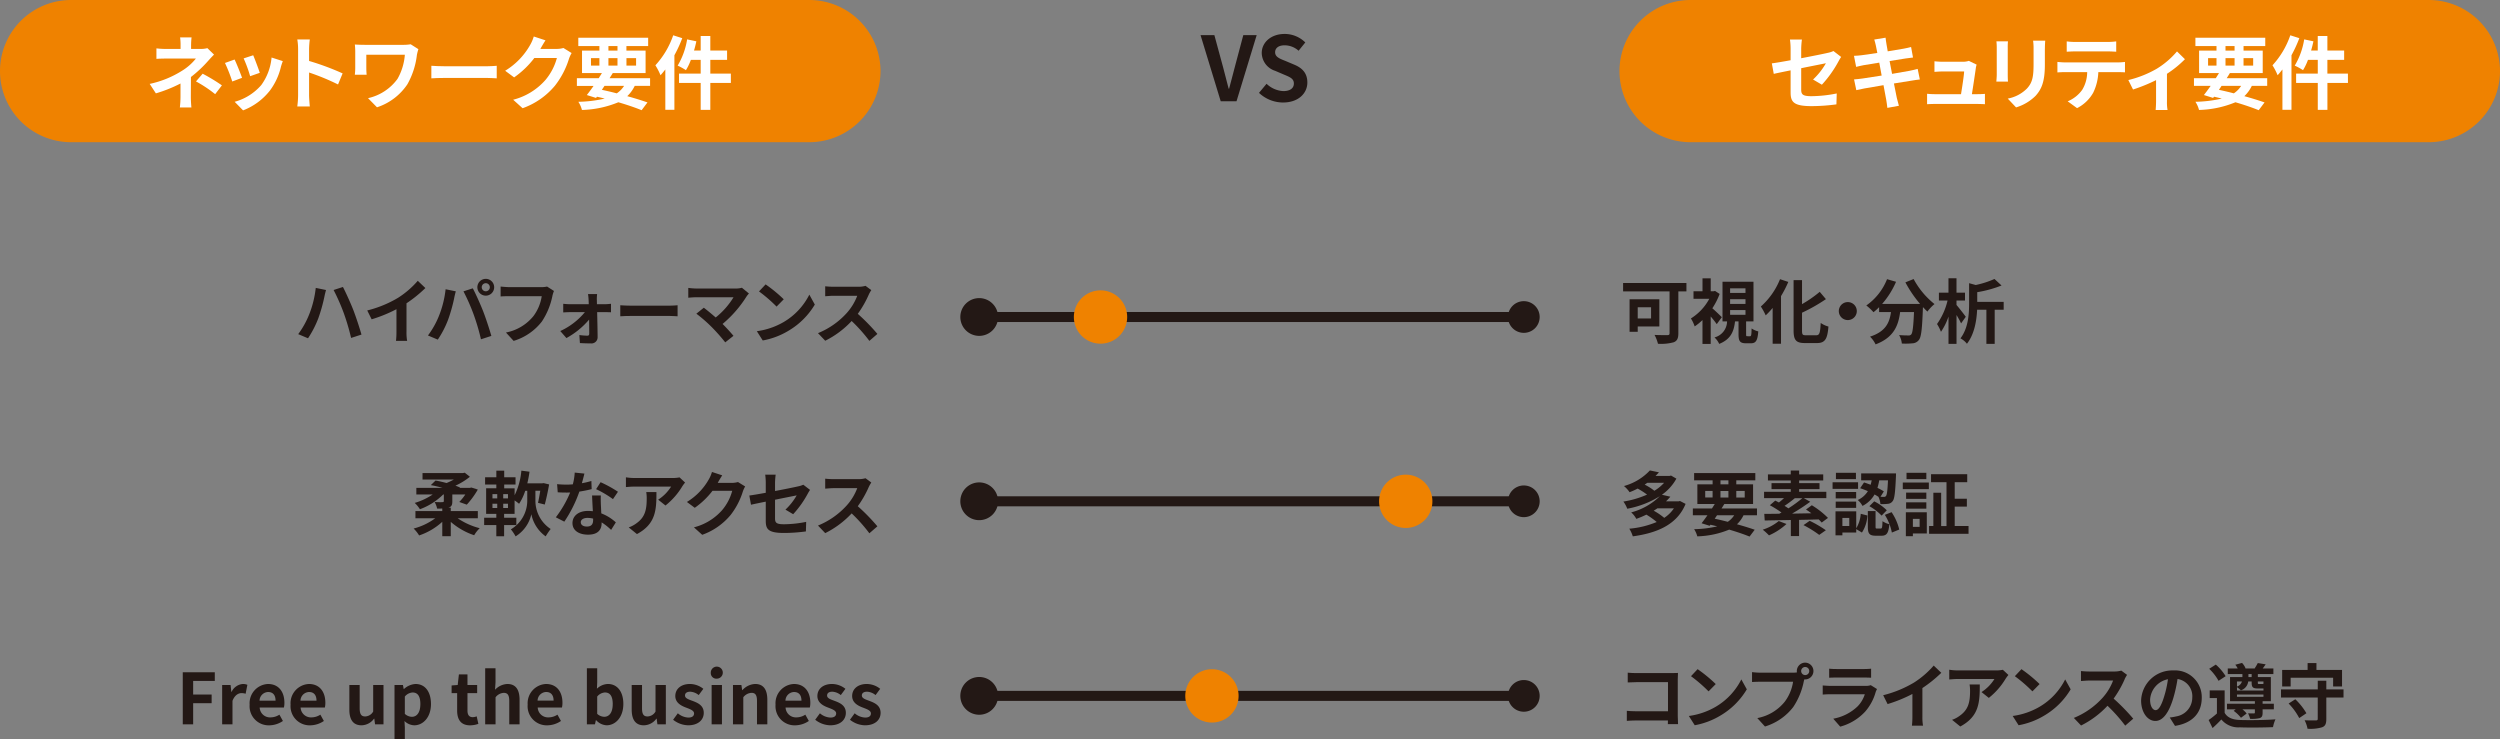 <svg xmlns="http://www.w3.org/2000/svg" width="529.702" height="156.671" viewBox="0 0 529.702 156.671">
  <rect x="0" y="0" width="529.702" height="156.671" fill="#808080" stroke="none"/>
  <g id="グループ_2" data-name="グループ 2" transform="translate(0.002)">
    <path id="線_1" data-name="線 1" d="M115.762,1.063H0V-1.063H115.762Z" transform="translate(207.273 67.168)" fill="#231815"/>
    <path id="パス_43" data-name="パス 43" d="M207.473,71.164a4,4,0,1,1,4-4,4,4,0,0,1-4,4" fill="#231815"/>
    <path id="パス_44" data-name="パス 44" d="M322.867,70.525a3.357,3.357,0,1,0-3.357-3.357,3.357,3.357,0,0,0,3.357,3.357" fill="#231815"/>
    <path id="パス_45" data-name="パス 45" d="M238.824,67.168a5.647,5.647,0,1,1-5.646-5.646,5.647,5.647,0,0,1,5.646,5.646" fill="#ef8200"/>
    <path id="線_2" data-name="線 2" d="M115.762,1.063H0V-1.063H115.762Z" transform="translate(207.273 106.217)" fill="#231815"/>
    <path id="パス_46" data-name="パス 46" d="M207.473,110.213a4,4,0,1,1,4-4,4,4,0,0,1-4,4" fill="#231815"/>
    <path id="パス_47" data-name="パス 47" d="M322.867,109.574a3.357,3.357,0,1,0-3.357-3.357,3.357,3.357,0,0,0,3.357,3.357" fill="#231815"/>
    <path id="パス_48" data-name="パス 48" d="M303.495,106.217a5.647,5.647,0,1,1-5.646-5.646,5.647,5.647,0,0,1,5.646,5.646" fill="#ef8200"/>
    <path id="線_3" data-name="線 3" d="M115.762,1.063H0V-1.063H115.762Z" transform="translate(207.273 147.444)" fill="#231815"/>
    <path id="パス_49" data-name="パス 49" d="M207.473,151.44a4,4,0,1,1,4-4,4,4,0,0,1-4,4" fill="#231815"/>
    <path id="パス_50" data-name="パス 50" d="M322.867,150.8a3.357,3.357,0,1,0-3.357-3.357,3.357,3.357,0,0,0,3.357,3.357" fill="#231815"/>
    <path id="パス_51" data-name="パス 51" d="M262.431,147.444a5.647,5.647,0,1,1-5.646-5.646,5.647,5.647,0,0,1,5.646,5.646" fill="#ef8200"/>
    <path id="パス_52" data-name="パス 52" d="M186.563,15.066A15.11,15.11,0,0,1,171.5,30.132H15.064A15.066,15.066,0,1,1,15.064,0H171.5a15.11,15.11,0,0,1,15.066,15.066" fill="#ef8200"/>
    <path id="パス_53" data-name="パス 53" d="M40.485,9.483v.885h2.041a5.119,5.119,0,0,0,1.409-.17l1.412,1.376c-.442.426-.953,1-1.326,1.41a25.873,25.873,0,0,1-3.569,3.332c0,1.36-.019,3.214-.019,4.283,0,.681.069,1.65.121,2.175H38.106a19.552,19.552,0,0,0,.135-2.175V17.692a29.672,29.672,0,0,1-5.217,2.091l-1.31-2.006a21.113,21.113,0,0,0,6.936-2.838,11.184,11.184,0,0,0,2.85-2.533H35.351c-.61,0-1.682.017-2.209.069V10.247a16.01,16.01,0,0,0,2.176.121h2.939V9.483a10.966,10.966,0,0,0-.1-1.563h2.431a14.137,14.137,0,0,0-.1,1.563m1.036,7.767,1.412-1.632a38.276,38.276,0,0,1,4.079,2.467l-1.428,1.868a26.639,26.639,0,0,0-4.063-2.7" fill="#fff"/>
    <path id="パス_54" data-name="パス 54" d="M51.287,16.486l-2.074.782a34.574,34.574,0,0,0-1.546-3.928l2.038-.73c.426.867,1.242,2.925,1.582,3.876m8.226-2.294a13.667,13.667,0,0,1-2.311,4.98,13.287,13.287,0,0,1-5.7,4.215l-1.785-1.819a11.446,11.446,0,0,0,5.645-3.552,11.664,11.664,0,0,0,2.176-5.83l2.379.764c-.2.544-.305.9-.409,1.242m-4.47,1.239L53,16.145a28.392,28.392,0,0,0-1.378-3.772l2.024-.664c.322.73,1.154,2.941,1.393,3.722" fill="#fff"/>
    <path id="パス_55" data-name="パス 55" d="M63.158,10.4a11.911,11.911,0,0,0-.17-2.041h2.651a18.272,18.272,0,0,0-.152,2.041v2.516a55.2,55.2,0,0,1,7.105,2.635l-.97,2.346a48.713,48.713,0,0,0-6.135-2.533v4.81c0,.492.083,1.682.152,2.379H62.988a18.867,18.867,0,0,0,.17-2.379Z" fill="#fff"/>
    <path id="パス_56" data-name="パス 56" d="M88.341,11.557a16.576,16.576,0,0,1-2.024,6.3,12.37,12.37,0,0,1-6.442,4.879l-1.9-1.937a10.524,10.524,0,0,0,6.255-4.1,12.167,12.167,0,0,0,1.547-5.1H77.614v2.84c0,.253.019.866.068,1.393h-2.5c.05-.527.085-.934.085-1.393v-3.58a13.423,13.423,0,0,0-.085-1.428c.544.035,1.291.069,2.09.069H85.4a9.324,9.324,0,0,0,1.615-.119l1.632,1.036a10.132,10.132,0,0,0-.3,1.14" fill="#fff"/>
    <path id="パス_57" data-name="パス 57" d="M94.129,14.038h9.129c.8,0,1.546-.069,1.988-.1V16.6c-.406-.017-1.274-.085-1.988-.085H94.129c-.967,0-2.107.035-2.736.085V13.936c.612.05,1.854.1,2.736.1" fill="#fff"/>
    <path id="パス_58" data-name="パス 58" d="M114.535,10.282c-.017.033-.033.05-.052.085H117.9a5.4,5.4,0,0,0,1.479-.2l1.735,1.071a6.96,6.96,0,0,0-.563,1.225,17.72,17.72,0,0,1-2.956,5.676,15.872,15.872,0,0,1-6.868,4.793l-2-1.8a13.547,13.547,0,0,0,6.849-4.2,12.1,12.1,0,0,0,2.414-4.64h-4.777A19.255,19.255,0,0,1,108.93,16.4l-1.9-1.409a15,15,0,0,0,5.3-5.475,8.326,8.326,0,0,0,.764-1.785l2.481.815c-.39.6-.833,1.36-1.036,1.736" fill="#fff"/>
    <path id="パス_59" data-name="パス 59" d="M134.482,18.2a7.446,7.446,0,0,1-1.58,2.175c1.649.459,3.127.918,4.283,1.327l-1.239,1.648c-1.294-.527-3.011-1.123-4.931-1.683A21.62,21.62,0,0,1,123.3,23.3a5.73,5.73,0,0,0-.764-1.733,26.9,26.9,0,0,0,5.591-.679c-.544-.137-1.088-.272-1.648-.392l-.187.255-1.954-.612c.424-.544.918-1.207,1.427-1.937h-3.536V16.571h4.623c.239-.374.459-.731.681-1.088h-4.216V10.722H127V9.755h-4.47V8h14.8V9.755h-4.607v.967h4.063v4.761h-6.953c-.22.357-.442.714-.679,1.088h8.583V18.2Zm-9.263-4.3H127V12.321h-1.785Zm2.3,5.132c1.052.222,2.124.475,3.16.747a5.433,5.433,0,0,0,1.546-1.579h-4.146Zm1.393-8.313h1.92V9.755h-1.92Zm1.92,1.6h-1.92V13.9h1.92Zm1.9,1.582h2.041v-1.58h-2.041Z" fill="#fff"/>
    <path id="パス_60" data-name="パス 60" d="M144.555,8.088a28.507,28.507,0,0,1-1.665,3.62V23.269h-1.922v-8.55c-.338.424-.679.849-1.019,1.222a13.707,13.707,0,0,0-1.088-2.106,17.994,17.994,0,0,0,3.774-6.357Zm10.3,9.486H150.5v5.711h-2.041V17.574h-4.59V15.6h4.59V12.678h-2.074a11.89,11.89,0,0,1-1.053,2.192,13.253,13.253,0,0,0-1.752-.968,15.579,15.579,0,0,0,2.005-5.558l1.956.409c-.137.662-.3,1.308-.494,1.953h1.412V7.63H150.5v3.076h3.552v1.972H150.5V15.6h4.351Z" fill="#fff"/>
    <path id="パス_61" data-name="パス 61" d="M529.7,15.066a15.11,15.11,0,0,1-15.066,15.066H358.2A15.066,15.066,0,1,1,358.2,0H514.637A15.11,15.11,0,0,1,529.7,15.066" fill="#ef8200"/>
    <path id="パス_62" data-name="パス 62" d="M379.393,14.906c-1.513.305-2.857.577-3.569.747l-.409-2.227c.8-.1,2.294-.357,3.978-.663V10.332a14.66,14.66,0,0,0-.137-1.953h2.533a18.064,18.064,0,0,0-.152,1.953v2.006c2.481-.476,4.86-.951,5.626-1.138a4.8,4.8,0,0,0,1.207-.392l1.631,1.258a10.829,10.829,0,0,0-.56.936,24.312,24.312,0,0,1-3.519,4.945l-1.871-1.1a14.4,14.4,0,0,0,2.72-3.45c-.525.118-2.821.56-5.234,1.054v4.5c0,1.055.3,1.429,2.176,1.429a27.867,27.867,0,0,0,5.354-.578l-.068,2.311a39.969,39.969,0,0,1-5.269.374c-3.876,0-4.437-.934-4.437-2.94Z" fill="#fff"/>
    <path id="パス_63" data-name="パス 63" d="M397.113,8.379l2.4-.392c.052.34.1.917.187,1.326.033.239.135.8.272,1.564,1.445-.237,2.736-.443,3.348-.561.544-.1,1.19-.239,1.6-.357l.407,2.228c-.374.033-1.055.134-1.563.2-.7.118-1.989.322-3.4.544.17.849.34,1.785.527,2.72,1.53-.256,2.923-.495,3.69-.646.662-.137,1.291-.272,1.733-.409l.459,2.244c-.459.033-1.157.154-1.8.256-.816.134-2.193.357-3.689.593.272,1.4.51,2.533.612,3.06.118.511.289,1.122.442,1.665l-2.447.443c-.086-.629-.135-1.223-.239-1.717-.083-.492-.3-1.665-.577-3.094-1.734.289-3.332.561-4.063.7s-1.308.255-1.7.357l-.475-2.277c.459-.017,1.225-.121,1.769-.187.78-.1,2.362-.357,4.079-.629-.17-.918-.357-1.871-.51-2.737-1.495.237-2.8.459-3.332.544-.544.119-.987.2-1.564.357l-.459-2.346c.544-.018,1.055-.051,1.58-.12.6-.066,1.906-.253,3.368-.492-.137-.714-.256-1.275-.308-1.547-.1-.494-.22-.884-.34-1.291" fill="#fff"/>
    <path id="パス_64" data-name="パス 64" d="M418.64,14.412c-.135,1-.577,3.926-.833,5.541H418.9c.443,0,1.225-.017,1.667-.066v2.192c-.34-.017-1.173-.052-1.631-.052h-8.942c-.612,0-1.036.017-1.684.052V19.868a16.06,16.06,0,0,0,1.684.085H415.5c.236-1.445.612-3.857.662-4.81h-4.59c-.544,0-1.206.052-1.7.085V12.984c.442.052,1.222.1,1.681.1H415.9a3.82,3.82,0,0,0,1.258-.188l1.648.8a4.891,4.891,0,0,0-.17.714" fill="#fff"/>
    <path id="パス_65" data-name="パス 65" d="M425.4,10.061v5.746c0,.423.016,1.088.051,1.478h-2.466c.019-.323.085-.986.085-1.5V10.061A12.29,12.29,0,0,0,423,8.754h2.447c-.035.39-.051.764-.051,1.308m7.87.255v3.365c0,3.654-.714,5.236-1.972,6.629a9.985,9.985,0,0,1-4.13,2.448L425.4,20.89a7.706,7.706,0,0,0,4.079-2.143c1.173-1.275,1.393-2.549,1.393-5.2v-3.23a11.823,11.823,0,0,0-.1-1.7h2.569c-.036.474-.069,1.019-.069,1.7" fill="#fff"/>
    <path id="パス_66" data-name="パス 66" d="M437.559,13.222h11.134a12.666,12.666,0,0,0,1.547-.1v2.209c-.426-.033-1.072-.05-1.547-.05h-4.1a10.845,10.845,0,0,1-1.088,4.368,8.169,8.169,0,0,1-3.417,3.264L438.1,21.466a7.073,7.073,0,0,0,3.077-2.431,7.3,7.3,0,0,0,1.054-3.756h-4.675c-.511,0-1.156.033-1.632.067V13.12c.511.05,1.105.1,1.632.1m2.159-4.335h6.832a13.287,13.287,0,0,0,1.836-.118v2.192c-.577-.033-1.24-.068-1.836-.068h-6.815c-.6,0-1.308.035-1.836.068V8.769a13.074,13.074,0,0,0,1.819.118" fill="#fff"/>
    <path id="パス_67" data-name="パス 67" d="M457.029,14.53a17.746,17.746,0,0,0,4.233-3.637l1.682,1.65a22.187,22.187,0,0,1-3.809,3.094v5.829a9.418,9.418,0,0,0,.122,1.835H456.74c.033-.34.086-1.239.086-1.835V16.978a35.541,35.541,0,0,1-4.879,1.989l-1-2.006a22.434,22.434,0,0,0,6.085-2.431" fill="#fff"/>
    <path id="パス_68" data-name="パス 68" d="M477.11,18.2a7.443,7.443,0,0,1-1.579,2.175c1.648.459,3.126.918,4.282,1.327l-1.239,1.648c-1.293-.527-3.01-1.123-4.931-1.683a21.613,21.613,0,0,1-7.716,1.631,5.728,5.728,0,0,0-.764-1.733,26.885,26.885,0,0,0,5.59-.679c-.543-.137-1.087-.272-1.648-.392l-.187.255-1.953-.612c.423-.544.917-1.207,1.426-1.937h-3.536V16.571h4.624c.238-.374.459-.731.681-1.088h-4.217V10.722h3.689V9.755h-4.469V8h14.8V9.755h-4.6v.967h4.063v4.761H472.47c-.22.357-.442.714-.679,1.088h8.583V18.2Zm-9.263-4.3h1.785V12.321h-1.785Zm2.3,5.132c1.053.222,2.124.475,3.16.747A5.437,5.437,0,0,0,474.85,18.2H470.7Zm1.393-8.313h1.92V9.755h-1.92Zm1.921,1.6h-1.92V13.9h1.92Zm1.9,1.582H477.4v-1.58h-2.04Z" fill="#fff"/>
    <path id="パス_69" data-name="パス 69" d="M487.183,8.088a28.51,28.51,0,0,1-1.665,3.62V23.269H483.6v-8.55c-.338.424-.679.849-1.019,1.222a13.705,13.705,0,0,0-1.088-2.106,17.994,17.994,0,0,0,3.774-6.357Zm10.3,9.486h-4.351v5.711h-2.041V17.574H486.5V15.6h4.59V12.678h-2.074a11.89,11.89,0,0,1-1.053,2.192,13.252,13.252,0,0,0-1.752-.968,15.579,15.579,0,0,0,2-5.558l1.956.409c-.137.662-.3,1.308-.494,1.953h1.412V7.63h2.041v3.076h3.552v1.972h-3.552V15.6h4.351Z" fill="#fff"/>
    <path id="パス_70" data-name="パス 70" d="M66.9,61l2.174.446c-.12.432-.3,1.161-.357,1.489a34.349,34.349,0,0,1-1.266,4.482,21.181,21.181,0,0,1-2.189,4.258L63.183,70.8a18.517,18.517,0,0,0,2.307-4.14A21.357,21.357,0,0,0,66.9,61m3.781.446,1.981-.642c.61,1.163,1.638,3.455,2.2,4.886.521,1.353,1.31,3.722,1.726,5.2l-2.2.714a46.983,46.983,0,0,0-1.549-5.257,42.723,42.723,0,0,0-2.159-4.9" fill="#231815"/>
    <path id="パス_71" data-name="パス 71" d="M84.318,63.114a19.084,19.084,0,0,0,4.2-3.619l1.609,1.535a27.378,27.378,0,0,1-4,3.23v6.016a10.267,10.267,0,0,0,.133,1.95H83.9a16.585,16.585,0,0,0,.1-1.95V65.512a29.993,29.993,0,0,1-5.257,2.144l-.936-1.876a23.956,23.956,0,0,0,6.506-2.666" fill="#231815"/>
    <path id="パス_72" data-name="パス 72" d="M94.406,61.283l2.172.447c-.131.431-.3,1.162-.357,1.488A34.1,34.1,0,0,1,94.957,67.7a20.512,20.512,0,0,1-2.2,4.258l-2.084-.878A18.034,18.034,0,0,0,93,66.94a21.454,21.454,0,0,0,1.414-5.657m3.782.447,1.981-.64c.61,1.146,1.638,3.438,2.2,4.883.522,1.341,1.311,3.722,1.728,5.2l-2.2.715a46.32,46.32,0,0,0-1.548-5.255,41.958,41.958,0,0,0-2.16-4.9m4.736-2.65a1.78,1.78,0,1,1-1.789,1.786,1.78,1.78,0,0,1,1.789-1.786m0,2.635a.857.857,0,1,0-.864-.849.857.857,0,0,0,.864.849" fill="#231815"/>
    <path id="パス_73" data-name="パス 73" d="M117.045,62.7a15.3,15.3,0,0,1-2.234,5.421,11.9,11.9,0,0,1-5.985,4.108L107.2,70.455a9.9,9.9,0,0,0,5.838-3.5,9.413,9.413,0,0,0,1.742-4.2h-6.938c-.671,0-1.385.029-1.773.06v-2.1c.448.046,1.295.121,1.787.121h6.878a4.922,4.922,0,0,0,1.178-.121l1.459.939a6.551,6.551,0,0,0-.328,1.042" fill="#231815"/>
    <path id="パス_74" data-name="パス 74" d="M126.462,63.546c0,.268.015.581.015.909h1.756c.388,0,.953-.06,1.223-.089v1.8c-.359-.015-.82-.029-1.148-.029h-1.786c.044,1.771.089,3.8.1,5.315a1.3,1.3,0,0,1-1.445,1.31c-.714,0-1.638-.029-2.306-.073l-.121-1.7a13.68,13.68,0,0,0,1.713.135c.282,0,.386-.164.386-.463,0-.729-.014-1.817-.029-2.948a16.892,16.892,0,0,1-4.808,3.915l-1.3-1.488a14.617,14.617,0,0,0,5.211-4h-3.187c-.431,0-.967.029-1.4.06V64.366a13.4,13.4,0,0,0,1.354.089h4.05c0-.328-.014-.627-.029-.909-.014-.357-.06-.835-.118-1.235h1.92a10.8,10.8,0,0,0-.06,1.235" fill="#231815"/>
    <path id="パス_75" data-name="パス 75" d="M133.824,64.767h8c.7,0,1.354-.058,1.742-.089v2.337c-.357-.014-1.117-.074-1.742-.074h-8c-.847,0-1.846.031-2.4.074V64.678c.536.045,1.624.089,2.4.089" fill="#231815"/>
    <path id="パス_76" data-name="パス 76" d="M158.176,62.818a24.761,24.761,0,0,1-5.078,5.821c.849.849,1.727,1.817,2.309,2.517l-1.742,1.384a38.587,38.587,0,0,0-2.845-3.216,31.341,31.341,0,0,0-3.276-2.858l1.578-1.267c.6.447,1.58,1.252,2.518,2.07a16.512,16.512,0,0,0,3.781-4.287h-7.877c-.6,0-1.4.073-1.712.1V61a14.44,14.44,0,0,0,1.712.133h8.265a4.754,4.754,0,0,0,1.385-.164l1.489,1.221a4.914,4.914,0,0,0-.507.627" fill="#231815"/>
    <path id="パス_77" data-name="パス 77" d="M166.061,68.221a14.027,14.027,0,0,0,5.419-5.792l1.162,2.1a15.816,15.816,0,0,1-5.51,5.51,16.084,16.084,0,0,1-5.524,2.1l-1.25-1.964a15.351,15.351,0,0,0,5.7-1.952m0-4.808-1.52,1.547a30.98,30.98,0,0,0-3.722-3.216l1.4-1.489a30.1,30.1,0,0,1,3.843,3.158" fill="#231815"/>
    <path id="パス_78" data-name="パス 78" d="M184.084,62.4a21.834,21.834,0,0,1-2.338,4.094,42.1,42.1,0,0,1,4.155,4.258l-1.7,1.474a33.711,33.711,0,0,0-3.753-4.212,19.621,19.621,0,0,1-5.6,4.183l-1.534-1.609a16.694,16.694,0,0,0,6.1-4.273,11.565,11.565,0,0,0,2.218-3.647H176.6c-.625,0-1.445.089-1.757.1v-2.11a17.042,17.042,0,0,0,1.757.1h5.256a5.333,5.333,0,0,0,1.532-.193l1.221.907a7.235,7.235,0,0,0-.521.924" fill="#231815"/>
    <path id="パス_79" data-name="パス 79" d="M357.32,61.744h-1.712v8.875c0,1.072-.254,1.593-.953,1.892a10.091,10.091,0,0,1-3.366.326,7.943,7.943,0,0,0-.728-1.875c1.056.058,2.352.044,2.709.044s.475-.1.475-.418V61.744H343.9V59.959h13.42ZM347,69.174v1.132h-1.727V63.413h6.311v5.761Zm0-1.7h2.828V65.1H347Z" fill="#231815"/>
    <path id="パス_80" data-name="パス 80" d="M363.744,68.682a20.225,20.225,0,0,0-1.281-1.621v5.807h-1.742V67.819a12.139,12.139,0,0,1-1.652,1.341,7.7,7.7,0,0,0-.8-1.684,11.1,11.1,0,0,0,3.9-4.169h-3.351V61.715h1.906v-2.74h1.742v2.74h.61l.3-.075.982.64a14.906,14.906,0,0,1-1.549,3.039c.657.565,1.728,1.593,2.01,1.889Zm7.042,2.562c.253,0,.313-.193.342-1.652a4.383,4.383,0,0,0,1.416.625c-.149,2.009-.552,2.516-1.563,2.516h-1.044c-1.294,0-1.578-.476-1.578-1.92V68.1h-.743c-.239,2.128-.895,3.781-3.351,4.765a4.4,4.4,0,0,0-1-1.37,3.554,3.554,0,0,0,2.664-3.4h-.967v-8.4h6.566V68.1h-1.563v2.68c0,.416.029.461.253.461Zm-4.212-9.172h3.259V61.09h-3.259Zm0,2.323h3.259v-1h-3.259Zm0,2.309h3.259v-1h-3.259Z" fill="#231815"/>
    <path id="パス_81" data-name="パス 81" d="M378.907,59.735a24.009,24.009,0,0,1-1.548,3.008V72.837h-1.771V65.245a17.13,17.13,0,0,1-1.474,1.578,12.856,12.856,0,0,0-1.028-1.877,15.367,15.367,0,0,0,4.065-5.792Zm5.911,11.3c.716,0,.835-.507.955-2.608a5.067,5.067,0,0,0,1.636.76c-.208,2.562-.669,3.5-2.427,3.5h-2.545c-1.877,0-2.413-.6-2.413-2.695V59.349h1.788v5.09a25.206,25.206,0,0,0,3.751-2.605l1.31,1.548a35.9,35.9,0,0,1-5.061,2.874v3.753c0,.879.1,1.028.818,1.028Z" fill="#231815"/>
    <path id="パス_82" data-name="パス 82" d="M393.419,65.913a1.906,1.906,0,1,1-1.906-1.906,1.906,1.906,0,0,1,1.906,1.906" fill="#231815"/>
    <path id="パス_83" data-name="パス 83" d="M405.459,59.124a17.131,17.131,0,0,0,4.422,5.3,8.584,8.584,0,0,0-1.5,1.595c-.314-.285-.625-.611-.953-.953v.1c-.164,4.5-.343,6.253-.864,6.878a1.79,1.79,0,0,1-1.355.7,14.91,14.91,0,0,1-2.249.046,4.3,4.3,0,0,0-.582-1.79c.818.061,1.592.075,1.964.075a.693.693,0,0,0,.6-.207c.3-.314.461-1.638.6-4.751H402.6c-.371,2.859-1.339,5.4-5.2,6.849a5.915,5.915,0,0,0-1.175-1.638c3.363-1.087,4.137-3.037,4.436-5.211h-2.516V65.08a11.253,11.253,0,0,1-1.192,1.072,10.679,10.679,0,0,0-1.519-1.429,12.339,12.339,0,0,0,4.393-5.57l1.906.552a17.825,17.825,0,0,1-2.948,4.69h8.04a25.217,25.217,0,0,1-3.112-4.571Z" fill="#231815"/>
    <path id="パス_84" data-name="パス 84" d="M415.515,68.521a18.08,18.08,0,0,0-.967-1.773v6.106h-1.7V67.076a12.871,12.871,0,0,1-1.6,3.23,8.64,8.64,0,0,0-.832-1.652,14.173,14.173,0,0,0,2.231-4.972h-1.831v-1.67h2.027V58.961h1.7v3.051h1.8v1.67h-1.8v.936c.506.581,1.7,2.115,1.966,2.5Zm9.025-2.89h-1.906v7.223h-1.758V65.631h-1.964c-.106,2.277-.567,5.182-2.159,7.206a4.279,4.279,0,0,0-1.371-1.146c1.667-2.188,1.831-5.182,1.831-7.385V60l1.4.388a19.491,19.491,0,0,0,3.975-1.281l1.5,1.385a24.7,24.7,0,0,1-5.151,1.414v2.055h5.6Z" fill="#231815"/>
    <path id="パス_85" data-name="パス 85" d="M96.982,109.816a14.789,14.789,0,0,0,4.661,2.1,6.626,6.626,0,0,0-1.177,1.491,14.6,14.6,0,0,1-4.958-2.83v3.037h-1.8v-3.052A13.751,13.751,0,0,1,88.8,113.45a7.174,7.174,0,0,0-1.163-1.459,13.544,13.544,0,0,0,4.572-2.174H88.02v-1.534h5.686v-.536c-.326.015-.7.015-1.086.015a5.193,5.193,0,0,0-.535-1.4c.639.046,1.442.046,1.652.032s.3-.061.3-.239V104.77H93.9a13.664,13.664,0,0,1-4.929,3.127,7.073,7.073,0,0,0-1.1-1.339,13.818,13.818,0,0,0,3.812-1.788h-3.47v-1.4h5.539a23.61,23.61,0,0,0-2.473-.582l1-.967c.745.118,1.534.313,2.337.521a15.431,15.431,0,0,0,1.534-.731H89.523v-1.382h8.59l.358-.075,1.087.864a14.29,14.29,0,0,1-3.066,1.889c.343.12.683.253.967.373l-.089.09h2.188l.314-.075,1.368.432a17.849,17.849,0,0,1-2.338,3.2l-1.592-.567a11.373,11.373,0,0,0,1.281-1.592H95.836v1.46c0,.788-.179,1.131-.789,1.324l-.046.015h.507v.714h5.732v1.534Z" fill="#231815"/>
    <path id="パス_86" data-name="パス 86" d="M113.441,106.183a7.172,7.172,0,0,0,3.232,5.9,15.733,15.733,0,0,0-1.056,1.563,7.638,7.638,0,0,1-3.038-4.69,7.412,7.412,0,0,1-3.336,4.69,9.258,9.258,0,0,0-1-1.488,7.069,7.069,0,0,0,3.471-5.971v-2.2h-.432a10.815,10.815,0,0,1-1.3,2.755,11.215,11.215,0,0,0-.952-.716v2.858h-2.22v.821H109.4v1.548H106.81v2.367h-1.652v-2.367h-2.577V109.7h2.577v-.821H103v-5.418h2.159v-.8H102.78v-1.534h2.384v-1.4h1.667v1.4h2.4v1.534h-2.4v.8h2.205v1.474a14.535,14.535,0,0,0,1.428-5.211l1.727.222a24.719,24.719,0,0,1-.461,2.458h3.17l.268-.045,1.177.282c-.253,1.474-.624,3.158-.923,4.26l-1.429-.359c.15-.654.328-1.607.476-2.56h-1.028Zm-9.1-.579h1.013v-.909h-1.013Zm0,2.038h1.013v-.907h-1.013Zm3.29-2.948H106.62v.909h1.011Zm0,2.041H106.62v.907h1.011Z" fill="#231815"/>
    <path id="パス_87" data-name="パス 87" d="M123.29,102.386a18.041,18.041,0,0,0,2.009-.476l.061,1.727a26.128,26.128,0,0,1-2.606.522,27.439,27.439,0,0,1-3.187,6.371l-1.8-.922a23.366,23.366,0,0,0,3.038-5.256c-.268.014-.521.014-.775.014-.61,0-1.221-.014-1.86-.058l-.135-1.727a18.981,18.981,0,0,0,1.981.1c.446,0,.892-.015,1.355-.061a12.48,12.48,0,0,0,.4-2.487l2.055.21c-.118.475-.311,1.235-.535,2.039m4.019,4.5c.017.432.06,1.148.089,1.892a9.734,9.734,0,0,1,3.083,1.906l-1,1.594a12.518,12.518,0,0,0-2.01-1.594v.149c0,1.385-.76,2.456-2.873,2.456-1.846,0-3.305-.818-3.305-2.456,0-1.459,1.22-2.576,3.29-2.576.357,0,.685.029,1.028.06-.06-1.1-.135-2.427-.164-3.336h1.86c-.044.627-.014,1.251,0,1.9m-2.977,4.69c1.028,0,1.339-.564,1.339-1.384v-.3a5.3,5.3,0,0,0-1.2-.15c-.864,0-1.416.388-1.416.909,0,.551.463.922,1.281.922m1.966-7.92.953-1.474a25.762,25.762,0,0,1,3.677,2.024l-1.057,1.563a21.651,21.651,0,0,0-3.573-2.113" fill="#231815"/>
    <path id="パス_88" data-name="パス 88" d="M144.573,103.027a15.149,15.149,0,0,1-3.572,4.08l-1.549-1.235a8.889,8.889,0,0,0,2.74-2.77h-7.758c-.625,0-1.115.044-1.817.1v-2.07a11.866,11.866,0,0,0,1.817.15h8.026a7.727,7.727,0,0,0,1.52-.135l1.175,1.1a7.484,7.484,0,0,0-.582.774m-9.618,10.14-1.742-1.414a5.829,5.829,0,0,0,1.563-.82c1.892-1.31,2.249-2.888,2.249-5.329a8.2,8.2,0,0,0-.1-1.341h2.159c0,3.693-.075,6.73-4.125,8.9" fill="#231815"/>
    <path id="パス_89" data-name="パス 89" d="M152.116,102.238c-.015.029-.029.044-.046.075h2.994a4.794,4.794,0,0,0,1.3-.179l1.519.937a5.927,5.927,0,0,0-.492,1.073,15.58,15.58,0,0,1-2.591,4.972,13.907,13.907,0,0,1-6.014,4.2l-1.759-1.58a11.847,11.847,0,0,0,6-3.677,10.583,10.583,0,0,0,2.116-4.065h-4.184a16.987,16.987,0,0,1-3.753,3.6l-1.667-1.237a13.11,13.11,0,0,0,4.646-4.794A7.134,7.134,0,0,0,150.85,100l2.173.714c-.34.521-.728,1.192-.907,1.52" fill="#231815"/>
    <path id="パス_90" data-name="パス 90" d="M162.248,106.287c-1.325.27-2.5.507-3.127.656l-.357-1.949c.7-.092,2.01-.314,3.484-.582v-2.13a13,13,0,0,0-.118-1.713h2.219a15.581,15.581,0,0,0-.135,1.713v1.759c2.174-.418,4.258-.835,4.929-1a4.158,4.158,0,0,0,1.056-.342l1.431,1.1c-.135.208-.357.55-.492.818a21.349,21.349,0,0,1-3.081,4.333l-1.638-.968a12.684,12.684,0,0,0,2.381-3.023c-.461.1-2.47.492-4.586.924v3.945c0,.924.268,1.252,1.906,1.252a24.388,24.388,0,0,0,4.69-.507l-.058,2.024a34.978,34.978,0,0,1-4.618.328c-3.394,0-3.886-.818-3.886-2.576Z" fill="#231815"/>
    <path id="パス_91" data-name="パス 91" d="M184.084,103.16a21.845,21.845,0,0,1-2.338,4.1,41.681,41.681,0,0,1,4.155,4.258l-1.7,1.474a33.724,33.724,0,0,0-3.753-4.214,19.622,19.622,0,0,1-5.6,4.183l-1.534-1.607a16.7,16.7,0,0,0,6.1-4.272,11.565,11.565,0,0,0,2.218-3.65H176.6c-.625,0-1.445.089-1.757.106v-2.116a16.5,16.5,0,0,0,1.757.1h5.256a5.333,5.333,0,0,0,1.532-.193l1.221.909a7.334,7.334,0,0,0-.521.922" fill="#231815"/>
    <path id="パス_92" data-name="パス 92" d="M357.142,106.764c-1.8,4.422-6.077,6.178-11.184,6.878a6.917,6.917,0,0,0-.743-1.622,19.292,19.292,0,0,0,5.807-1.416,15.913,15.913,0,0,0-2.189-1.563,18.987,18.987,0,0,1-2.13.895,5.051,5.051,0,0,0-1.085-1.37,13.572,13.572,0,0,0,6.074-3.44,19.738,19.738,0,0,1-6.909,2.665,6.29,6.29,0,0,0-.82-1.519,19.952,19.952,0,0,0,5.018-1.474,16.915,16.915,0,0,0-1.995-1.281,16.035,16.035,0,0,1-1.711.774,6.293,6.293,0,0,0-1.192-1.31,11.806,11.806,0,0,0,5.494-3.305l1.92.4c-.222.253-.461.506-.714.759h2.979l.3-.074,1.131.654a10.193,10.193,0,0,1-3.066,3.411l1.785.415a11.817,11.817,0,0,1-.921.984h2.663l.3-.075Zm-8.116-4.468c-.178.135-.357.253-.55.388a12.066,12.066,0,0,1,2.053,1.3,9.242,9.242,0,0,0,2.056-1.684Zm2.145,5.406c-.253.179-.507.343-.789.507a12.864,12.864,0,0,1,2.232,1.517,7.182,7.182,0,0,0,2.055-2.024Z" fill="#231815"/>
    <path id="パス_93" data-name="パス 93" d="M369.416,109.176a6.517,6.517,0,0,1-1.385,1.906c1.445.4,2.74.8,3.754,1.161l-1.088,1.445c-1.132-.461-2.635-.982-4.319-1.474a18.932,18.932,0,0,1-6.759,1.428,5.03,5.03,0,0,0-.669-1.518,23.518,23.518,0,0,0,4.9-.6c-.476-.119-.953-.239-1.443-.343l-.164.224-1.713-.537c.372-.476.8-1.057,1.25-1.7h-3.1v-1.43h4.049c.209-.326.4-.639.6-.953h-3.692v-4.169h3.231v-.849H358.95v-1.532h12.967v1.532h-4.033v.849h3.558v4.169h-6.089c-.2.314-.388.627-.6.953h7.517v1.43Zm-8.114-3.768h1.563v-1.385H361.3Zm2.01,4.5c.924.193,1.862.417,2.77.656a4.818,4.818,0,0,0,1.355-1.385H363.8Zm1.221-7.281h1.684v-.849h-1.684Zm1.683,1.4h-1.684v1.385h1.684Zm1.668,1.384h1.785v-1.385h-1.785Z" fill="#231815"/>
    <path id="パス_94" data-name="パス 94" d="M378.521,111.023a13.382,13.382,0,0,1-3.708,2.412,12.68,12.68,0,0,0-1.325-1.206,10.36,10.36,0,0,0,3.395-1.831Zm7.459-.3a8.723,8.723,0,0,0-.639-.671c-1.37.044-2.786.075-4.153.1v3.425h-1.745v-3.4c-2.1.046-4.034.075-5.537.106l-.092-1.4c.91,0,2-.017,3.173-.032.149-.089.313-.164.477-.253a21.941,21.941,0,0,0-2.472-1.549l1.146-.982c.238.119.507.254.774.4.358-.268.731-.6,1.088-.924h-4.229V104.2h5.657v-.565h-4.079v-1.266h4.079V101.8h-4.839v-1.281h4.839V99.7H381.2v.82h5.107V101.8H381.2v.565h4.319v1.266H381.2v.565h5.761v1.355H382.2l1.355.76a42.731,42.731,0,0,1-3.857,2.516l4.1-.074c-.388-.283-.774-.567-1.147-.8l1.237-.9a17.789,17.789,0,0,1,3.423,2.681Zm-5.688-5.168a25.619,25.619,0,0,1-2.188,1.624,9.691,9.691,0,0,1,.818.535,28.938,28.938,0,0,0,2.964-2.159Zm3.143,4.794a24.043,24.043,0,0,1,3.423,2l-1.4.984a23.393,23.393,0,0,0-3.336-2.07Z" fill="#231815"/>
    <path id="パス_95" data-name="パス 95" d="M393.685,103.577h-5.4v-1.4h5.4Zm-.386,8.354a6.75,6.75,0,0,0,.953-3.068l1.4.357a7.107,7.107,0,0,1-1.146,3.618l-1.206-.728v.728h-2.934v.582h-1.459v-5.079H393.3Zm-.017-6.328h-4.333v-1.356h4.333Zm-4.333.683h4.333v1.327h-4.333Zm4.289-4.764h-4.243v-1.339h4.243Zm-1.413,8.219h-1.46v1.713h1.46Zm3.126-7.518c.447.133.922.312,1.4.49.09-.311.164-.625.223-.938h-2.232V100.3h7.384s0,.448-.014.656c-.15,3.365-.3,4.75-.7,5.225a1.333,1.333,0,0,1-.984.567,9.966,9.966,0,0,1-1.607.058A4.31,4.31,0,0,0,398,105.26c-.253-.164-.521-.328-.82-.492a6.048,6.048,0,0,1-2.56,2.426,4.173,4.173,0,0,0-1-1.249,4.9,4.9,0,0,0,2.144-1.877,17.154,17.154,0,0,0-1.638-.625Zm3.527,9.766c.285,0,.343-.193.389-1.563a4.252,4.252,0,0,0,1.445.641c-.164,1.95-.6,2.442-1.655,2.442h-1.221c-1.4,0-1.681-.492-1.681-1.966v-3.262h1.638v3.247c0,.418.029.461.3.461Zm-1.368-5.761a10.268,10.268,0,0,1,2.664,1.891l-1.1,1.132a11.127,11.127,0,0,0-2.591-2Zm1.057-4.453a11.631,11.631,0,0,1-.374,1.594,12.4,12.4,0,0,1,1.356.743l-.714,1.149c.313.014.564.014.714.014a.465.465,0,0,0,.446-.178c.21-.239.328-1.117.432-3.322Zm2.62,6.745a11.1,11.1,0,0,1,1.624,3.679l-1.564.639a11.035,11.035,0,0,0-1.488-3.751Z" fill="#231815"/>
    <path id="パス_96" data-name="パス 96" d="M403.162,102.238h5.522v1.4h-5.522Zm5.091,10.794H405.3v.581h-1.489v-5.078h4.437Zm-.1-7.339h-4.287v-1.327h4.287Zm-4.287.743h4.287v1.341h-4.287Zm4.287-4.914h-4.2v-1.339h4.2ZM405.3,111.633h1.43v-1.7H405.3Zm11.794-.179v1.653H408.73v-1.653h.908V104.4h1.654v7.057h1.132v-9.29h-3.276V100.48h7.667v1.684h-2.65v3.512h2.575v1.669h-2.575v4.109Z" fill="#231815"/>
    <path id="パス_97" data-name="パス 97" d="M38.721,142.437H45.51v1.846H40.924v2.873h3.915V149H40.924v4.465h-2.2Z" fill="#231815"/>
    <path id="パス_98" data-name="パス 98" d="M47.069,145.132h1.785l.164,1.474h.046a2.884,2.884,0,0,1,2.367-1.682,2.328,2.328,0,0,1,.982.179l-.372,1.889a2.786,2.786,0,0,0-.878-.133c-.656,0-1.445.432-1.906,1.638v4.973H47.069Z" fill="#231815"/>
    <path id="パス_99" data-name="パス 99" d="M52.888,149.3a4.085,4.085,0,0,1,3.884-4.376c2.294,0,3.486,1.681,3.486,3.973a4.071,4.071,0,0,1-.106,1.013H55.016A2.191,2.191,0,0,0,57.324,152a3.438,3.438,0,0,0,1.875-.579l.745,1.339a5.245,5.245,0,0,1-2.9.924,4.049,4.049,0,0,1-4.154-4.379m5.493-.849c0-1.117-.507-1.831-1.578-1.831a1.876,1.876,0,0,0-1.816,1.831Z" fill="#231815"/>
    <path id="パス_100" data-name="パス 100" d="M61.564,149.3a4.085,4.085,0,0,1,3.884-4.376c2.294,0,3.486,1.681,3.486,3.973a4.072,4.072,0,0,1-.106,1.013H63.692A2.191,2.191,0,0,0,66,152a3.438,3.438,0,0,0,1.875-.579l.745,1.339a5.245,5.245,0,0,1-2.9.924,4.049,4.049,0,0,1-4.154-4.379m5.493-.849c0-1.117-.507-1.831-1.578-1.831a1.876,1.876,0,0,0-1.816,1.831Z" fill="#231815"/>
    <path id="パス_101" data-name="パス 101" d="M74.018,150.343v-5.211h2.188v4.929c0,1.281.357,1.741,1.161,1.741a2.008,2.008,0,0,0,1.7-1.042v-5.628h2.188v8.338H79.466l-.162-1.192h-.061a3.345,3.345,0,0,1-2.651,1.4c-1.8,0-2.574-1.252-2.574-3.336" fill="#231815"/>
    <path id="パス_102" data-name="パス 102" d="M83.587,145.132h1.786l.164.864h.045a3.958,3.958,0,0,1,2.456-1.072c2.056,0,3.276,1.682,3.276,4.244,0,2.859-1.712,4.511-3.543,4.511a3.094,3.094,0,0,1-2.07-.909l.074,1.37v2.531H83.587Zm5.479,4.065c0-1.592-.507-2.473-1.653-2.473a2.3,2.3,0,0,0-1.638.864v3.664a2.273,2.273,0,0,0,1.5.625c1.014,0,1.788-.863,1.788-2.68" fill="#231815"/>
    <path id="パス_103" data-name="パス 103" d="M96.859,150.553V146.86H95.684v-1.624l1.295-.1.252-2.248h1.816v2.248H101.1v1.728H99.047v3.693c0,.953.388,1.4,1.134,1.4a2.448,2.448,0,0,0,.818-.178l.357,1.592a5.36,5.36,0,0,1-1.757.314c-1.98,0-2.74-1.267-2.74-3.127" fill="#231815"/>
    <path id="パス_104" data-name="パス 104" d="M102.8,141.588h2.188v2.994l-.1,1.563a3.786,3.786,0,0,1,2.62-1.221c1.8,0,2.577,1.25,2.577,3.349v5.2H107.9v-4.928c0-1.3-.358-1.742-1.176-1.742a2.345,2.345,0,0,0-1.727.938v5.732H102.8Z" fill="#231815"/>
    <path id="パス_105" data-name="パス 105" d="M111.8,149.3a4.085,4.085,0,0,1,3.884-4.376c2.294,0,3.486,1.681,3.486,3.973a4.072,4.072,0,0,1-.106,1.013h-5.136a2.191,2.191,0,0,0,2.309,2.09,3.438,3.438,0,0,0,1.875-.579l.745,1.339a5.245,5.245,0,0,1-2.9.924A4.049,4.049,0,0,1,111.8,149.3m5.493-.849c0-1.117-.507-1.831-1.578-1.831a1.876,1.876,0,0,0-1.816,1.831Z" fill="#231815"/>
    <path id="パス_106" data-name="パス 106" d="M126.31,152.591h-.058l-.195.879h-1.711V141.588h2.188v2.994l-.06,1.339a3.557,3.557,0,0,1,2.309-1c2.055,0,3.29,1.682,3.29,4.227,0,2.876-1.712,4.528-3.543,4.528a3.189,3.189,0,0,1-2.22-1.088m3.515-3.394c0-1.592-.507-2.473-1.653-2.473a2.3,2.3,0,0,0-1.638.864v3.664a2.275,2.275,0,0,0,1.5.625c1.014,0,1.788-.863,1.788-2.68" fill="#231815"/>
    <path id="パス_107" data-name="パス 107" d="M133.841,150.343v-5.211h2.188v4.929c0,1.281.357,1.741,1.161,1.741a2.008,2.008,0,0,0,1.7-1.042v-5.628h2.188v8.338h-1.787l-.162-1.192h-.061a3.345,3.345,0,0,1-2.651,1.4c-1.8,0-2.574-1.252-2.574-3.336" fill="#231815"/>
    <path id="パス_108" data-name="パス 108" d="M142.618,152.5l1-1.37a3.62,3.62,0,0,0,2.233.909c.833,0,1.207-.357,1.207-.878,0-.627-.864-.909-1.742-1.252-1.059-.4-2.234-1.042-2.234-2.441,0-1.489,1.206-2.546,3.112-2.546a4.619,4.619,0,0,1,2.828,1.026l-.982,1.327a3.11,3.11,0,0,0-1.788-.717c-.758,0-1.115.328-1.115.806,0,.61.773.832,1.653,1.16,1.1.418,2.321.968,2.321,2.517,0,1.459-1.146,2.636-3.32,2.636a5.293,5.293,0,0,1-3.172-1.177" fill="#231815"/>
    <path id="パス_109" data-name="パス 109" d="M150.6,142.587a1.274,1.274,0,1,1,1.278,1.206,1.173,1.173,0,0,1-1.278-1.206m.178,2.545h2.188v8.338h-2.188Z" fill="#231815"/>
    <path id="パス_110" data-name="パス 110" d="M155.3,145.132h1.785l.164,1.1h.046a3.836,3.836,0,0,1,2.709-1.31c1.8,0,2.577,1.25,2.577,3.349v5.2h-2.19v-4.929c0-1.3-.358-1.742-1.176-1.742a2.345,2.345,0,0,0-1.727.938v5.733H155.3Z" fill="#231815"/>
    <path id="パス_111" data-name="パス 111" d="M164.318,149.3a4.085,4.085,0,0,1,3.884-4.376c2.294,0,3.486,1.681,3.486,3.973a4.07,4.07,0,0,1-.106,1.013h-5.136a2.191,2.191,0,0,0,2.308,2.09,3.437,3.437,0,0,0,1.875-.579l.745,1.339a5.245,5.245,0,0,1-2.9.924,4.049,4.049,0,0,1-4.154-4.379m5.493-.849c0-1.117-.507-1.831-1.578-1.831a1.876,1.876,0,0,0-1.816,1.831Z" fill="#231815"/>
    <path id="パス_112" data-name="パス 112" d="M172.723,152.5l1-1.37a3.62,3.62,0,0,0,2.233.909c.833,0,1.207-.357,1.207-.878,0-.627-.864-.909-1.741-1.252-1.06-.4-2.235-1.042-2.235-2.441,0-1.489,1.207-2.546,3.112-2.546a4.617,4.617,0,0,1,2.828,1.026l-.981,1.327a3.117,3.117,0,0,0-1.789-.717c-.758,0-1.114.328-1.114.806,0,.61.772.832,1.653,1.16,1.1.418,2.32.968,2.32,2.517,0,1.459-1.146,2.636-3.32,2.636a5.3,5.3,0,0,1-3.172-1.177" fill="#231815"/>
    <path id="パス_113" data-name="パス 113" d="M180.089,152.5l1-1.37a3.62,3.62,0,0,0,2.233.909c.833,0,1.207-.357,1.207-.878,0-.627-.864-.909-1.742-1.252-1.059-.4-2.234-1.042-2.234-2.441,0-1.489,1.206-2.546,3.112-2.546a4.619,4.619,0,0,1,2.828,1.026l-.982,1.327a3.11,3.11,0,0,0-1.788-.717c-.758,0-1.115.328-1.115.806,0,.61.773.832,1.653,1.16,1.1.418,2.321.968,2.321,2.517,0,1.459-1.146,2.636-3.32,2.636a5.293,5.293,0,0,1-3.172-1.177" fill="#231815"/>
    <path id="パス_114" data-name="パス 114" d="M346.714,142.616h7.505c.432,0,1.057-.015,1.31-.031-.014.342-.046.938-.046,1.37v7.713c0,.521.032,1.31.061,1.758h-2.16c.015-.239.015-.492.015-.774H346.61c-.581,0-1.43.043-1.92.089v-2.13c.521.046,1.189.089,1.86.089h6.864v-6.164h-6.685c-.625,0-1.429.029-1.846.061v-2.07c.55.058,1.324.089,1.831.089" fill="#231815"/>
    <path id="パス_115" data-name="パス 115" d="M363.532,149.747a14.014,14.014,0,0,0,5.419-5.792l1.162,2.1a15.816,15.816,0,0,1-5.51,5.51,16.083,16.083,0,0,1-5.524,2.1l-1.25-1.964a15.351,15.351,0,0,0,5.7-1.952m0-4.808-1.52,1.547a30.983,30.983,0,0,0-3.722-3.216l1.4-1.489a30.1,30.1,0,0,1,3.843,3.158" fill="#231815"/>
    <path id="パス_116" data-name="パス 116" d="M382.493,140.4a1.78,1.78,0,0,1,0,3.559.838.838,0,0,1-.193-.015c-.046.164-.075.314-.118.447a15.052,15.052,0,0,1-2.234,5.42,11.969,11.969,0,0,1-5.986,4.123l-1.623-1.785a9.759,9.759,0,0,0,5.836-3.5,9.343,9.343,0,0,0,1.742-4.2h-6.924c-.683,0-1.4.029-1.771.06v-2.1a16.469,16.469,0,0,0,1.771.12h6.895a6.247,6.247,0,0,0,.849-.06,1.626,1.626,0,0,1-.029-.282,1.791,1.791,0,0,1,1.785-1.788m0,2.637a.857.857,0,1,0-.864-.849.857.857,0,0,0,.864.849" fill="#231815"/>
    <path id="パス_117" data-name="パス 117" d="M397.42,146.62a10.689,10.689,0,0,1-2.2,4.126,11.145,11.145,0,0,1-5.316,3.215l-1.474-1.683a10.023,10.023,0,0,0,5.152-2.606,6.451,6.451,0,0,0,1.533-2.576H387.92c-.357,0-1.1.016-1.725.075v-1.935c.625.045,1.263.089,1.725.089h7.372a3.11,3.11,0,0,0,1.086-.15L397.7,146a5.552,5.552,0,0,0-.283.624m-8.308-4.868h5.732a13.936,13.936,0,0,0,1.609-.075V143.6c-.4-.029-1.1-.044-1.638-.044h-5.7c-.475,0-1.117.015-1.549.044v-1.921a12.46,12.46,0,0,0,1.549.075" fill="#231815"/>
    <path id="パス_118" data-name="パス 118" d="M405.513,144.64a19.083,19.083,0,0,0,4.2-3.619l1.609,1.535a27.381,27.381,0,0,1-4.005,3.23V151.8a10.272,10.272,0,0,0,.133,1.95H405.1a16.583,16.583,0,0,0,.1-1.95v-4.764a29.993,29.993,0,0,1-5.257,2.144l-.936-1.876a23.969,23.969,0,0,0,6.506-2.666" fill="#231815"/>
    <path id="パス_119" data-name="パス 119" d="M424.963,143.791a15.119,15.119,0,0,1-3.572,4.08l-1.549-1.235a8.848,8.848,0,0,0,2.74-2.77h-7.758c-.625,0-1.115.046-1.817.1V141.9a11.619,11.619,0,0,0,1.817.15h8.026a7.737,7.737,0,0,0,1.52-.133l1.175,1.1a7.934,7.934,0,0,0-.582.774m-9.618,10.14-1.742-1.414a5.876,5.876,0,0,0,1.563-.818c1.892-1.312,2.249-2.89,2.249-5.331a8.169,8.169,0,0,0-.1-1.339h2.159c0,3.691-.075,6.728-4.125,8.9" fill="#231815"/>
    <path id="パス_120" data-name="パス 120" d="M432.151,149.747a14.014,14.014,0,0,0,5.419-5.792l1.162,2.1a15.816,15.816,0,0,1-5.51,5.51,16.083,16.083,0,0,1-5.524,2.1l-1.25-1.964a15.351,15.351,0,0,0,5.7-1.952m0-4.808-1.52,1.547a30.98,30.98,0,0,0-3.722-3.216l1.4-1.489a30.1,30.1,0,0,1,3.843,3.158" fill="#231815"/>
    <path id="パス_121" data-name="パス 121" d="M450.173,143.926a21.832,21.832,0,0,1-2.338,4.094,42.1,42.1,0,0,1,4.155,4.258l-1.7,1.474a33.713,33.713,0,0,0-3.753-4.212,19.622,19.622,0,0,1-5.6,4.183l-1.534-1.609a16.694,16.694,0,0,0,6.1-4.273,11.563,11.563,0,0,0,2.218-3.647h-5.047c-.625,0-1.445.089-1.757.1V142.18a17.043,17.043,0,0,0,1.757.1h5.256a5.333,5.333,0,0,0,1.532-.193l1.221.907a7.237,7.237,0,0,0-.521.924" fill="#231815"/>
    <path id="パス_122" data-name="パス 122" d="M460.842,153.8l-1.117-1.773a11.319,11.319,0,0,0,1.385-.236,4.042,4.042,0,0,0,3.39-3.991,3.683,3.683,0,0,0-3.126-3.932,29.952,29.952,0,0,1-.893,4.036c-.895,3.006-2.174,4.854-3.8,4.854-1.653,0-3.023-1.817-3.023-4.333a6.615,6.615,0,0,1,6.834-6.373,5.67,5.67,0,0,1,6.015,5.807c0,3.143-1.92,5.36-5.672,5.941m-4.094-3.336c.625,0,1.206-.938,1.817-2.948a22.6,22.6,0,0,0,.788-3.6,4.686,4.686,0,0,0-3.782,4.318c0,1.5.6,2.232,1.177,2.232" fill="#231815"/>
    <path id="パス_123" data-name="パス 123" d="M471.359,151.028c.582,1.028,1.67,1.46,3.2,1.518,1.833.075,5.481.031,7.565-.133a7.4,7.4,0,0,0-.521,1.653c-1.891.089-5.182.118-7.044.043a4.667,4.667,0,0,1-3.9-1.667c-.565.6-1.146,1.177-1.86,1.817l-.835-1.7a17.214,17.214,0,0,0,1.758-1.385V147.9h-1.534v-1.624h3.17Zm-1.293-6.774a10.511,10.511,0,0,0-1.981-2.547l1.4-.893a10.659,10.659,0,0,1,2.084,2.456ZM473.7,150.3h-1.846v-1.19h5.911v-.538H472.5v-5.121h2.62v-.625h-3.1v-1.192h2.1a3.871,3.871,0,0,0-.506-.789l1.43-.386a3.69,3.69,0,0,1,.746,1.146l-.106.029h2.19l-.15-.029a10.953,10.953,0,0,0,.654-1.117l1.67.268c-.225.357-.447.641-.627.878h2.265v1.192h-3.291v.625h2.753v5.121H479.4v.538h2.383v1.19H479.4v.716c0,.668-.133.967-.625,1.146a7.521,7.521,0,0,1-2.024.149,5.6,5.6,0,0,0-.432-1.177c.49.029,1.057.029,1.221.029s.222-.058.222-.207V150.3h-2.635a4.972,4.972,0,0,1,.893.88l-1.206.907a7.345,7.345,0,0,0-1.549-1.474Zm2.651-5.911a2.24,2.24,0,0,1-1.549,1.877,6.572,6.572,0,0,0-.832-.671v.714h5.612v-.431h-1.146c-1.132,0-1.356-.268-1.356-1.265v-.224Zm-2.381,0v1.088a1.709,1.709,0,0,0,1.057-1.088Zm0,3.247h5.612v-.477H473.97Zm2.427-4.185h.683v-.625H476.4Zm1.995.938v.224c0,.3.029.312.253.312h.669c.178,0,.239,0,.268-.073v-.463Z" fill="#231815"/>
    <path id="パス_124" data-name="パス 124" d="M496.544,147.8H492.9v4.54c0,1.013-.208,1.489-.893,1.757a8.844,8.844,0,0,1-3.083.313,6.617,6.617,0,0,0-.625-1.8c.967.046,2.07.029,2.369.029s.415-.072.415-.326V147.8H483.3v-1.727h7.787v-1.834H492.9v1.834h3.647Zm-11.2-2.354h-1.8v-3.5h5.391v-1.459h1.875v1.459h5.421v3.5H494.34V143.6h-8.994Zm.984,2.711a13.557,13.557,0,0,1,2.352,2.963l-1.519,1.027a12.973,12.973,0,0,0-2.249-3.083Z" fill="#231815"/>
    <path id="パス_125" data-name="パス 125" d="M254.37,7.442h2.93l1.854,6.828c.436,1.551.737,2.95,1.173,4.52h.094c.454-1.57.758-2.969,1.191-4.52l1.817-6.828h2.836l-4.273,14.014h-3.348Z" fill="#231815"/>
    <path id="パス_126" data-name="パス 126" d="M266.751,19.679l1.607-1.929a5.508,5.508,0,0,0,3.554,1.551c1.458,0,2.232-.625,2.232-1.609,0-1.04-.851-1.36-2.1-1.889l-1.873-.8a4.054,4.054,0,0,1-2.836-3.764c0-2.288,2.006-4.046,4.842-4.046a6.207,6.207,0,0,1,4.387,1.8l-1.418,1.759A4.465,4.465,0,0,0,272.178,9.6c-1.229,0-2.006.548-2.006,1.474,0,1,.984,1.362,2.176,1.835l1.835.774c1.7.7,2.818,1.779,2.818,3.8,0,2.289-1.91,4.237-5.145,4.237a7.446,7.446,0,0,1-5.1-2.043" fill="#231815"/>
  </g>
</svg>
